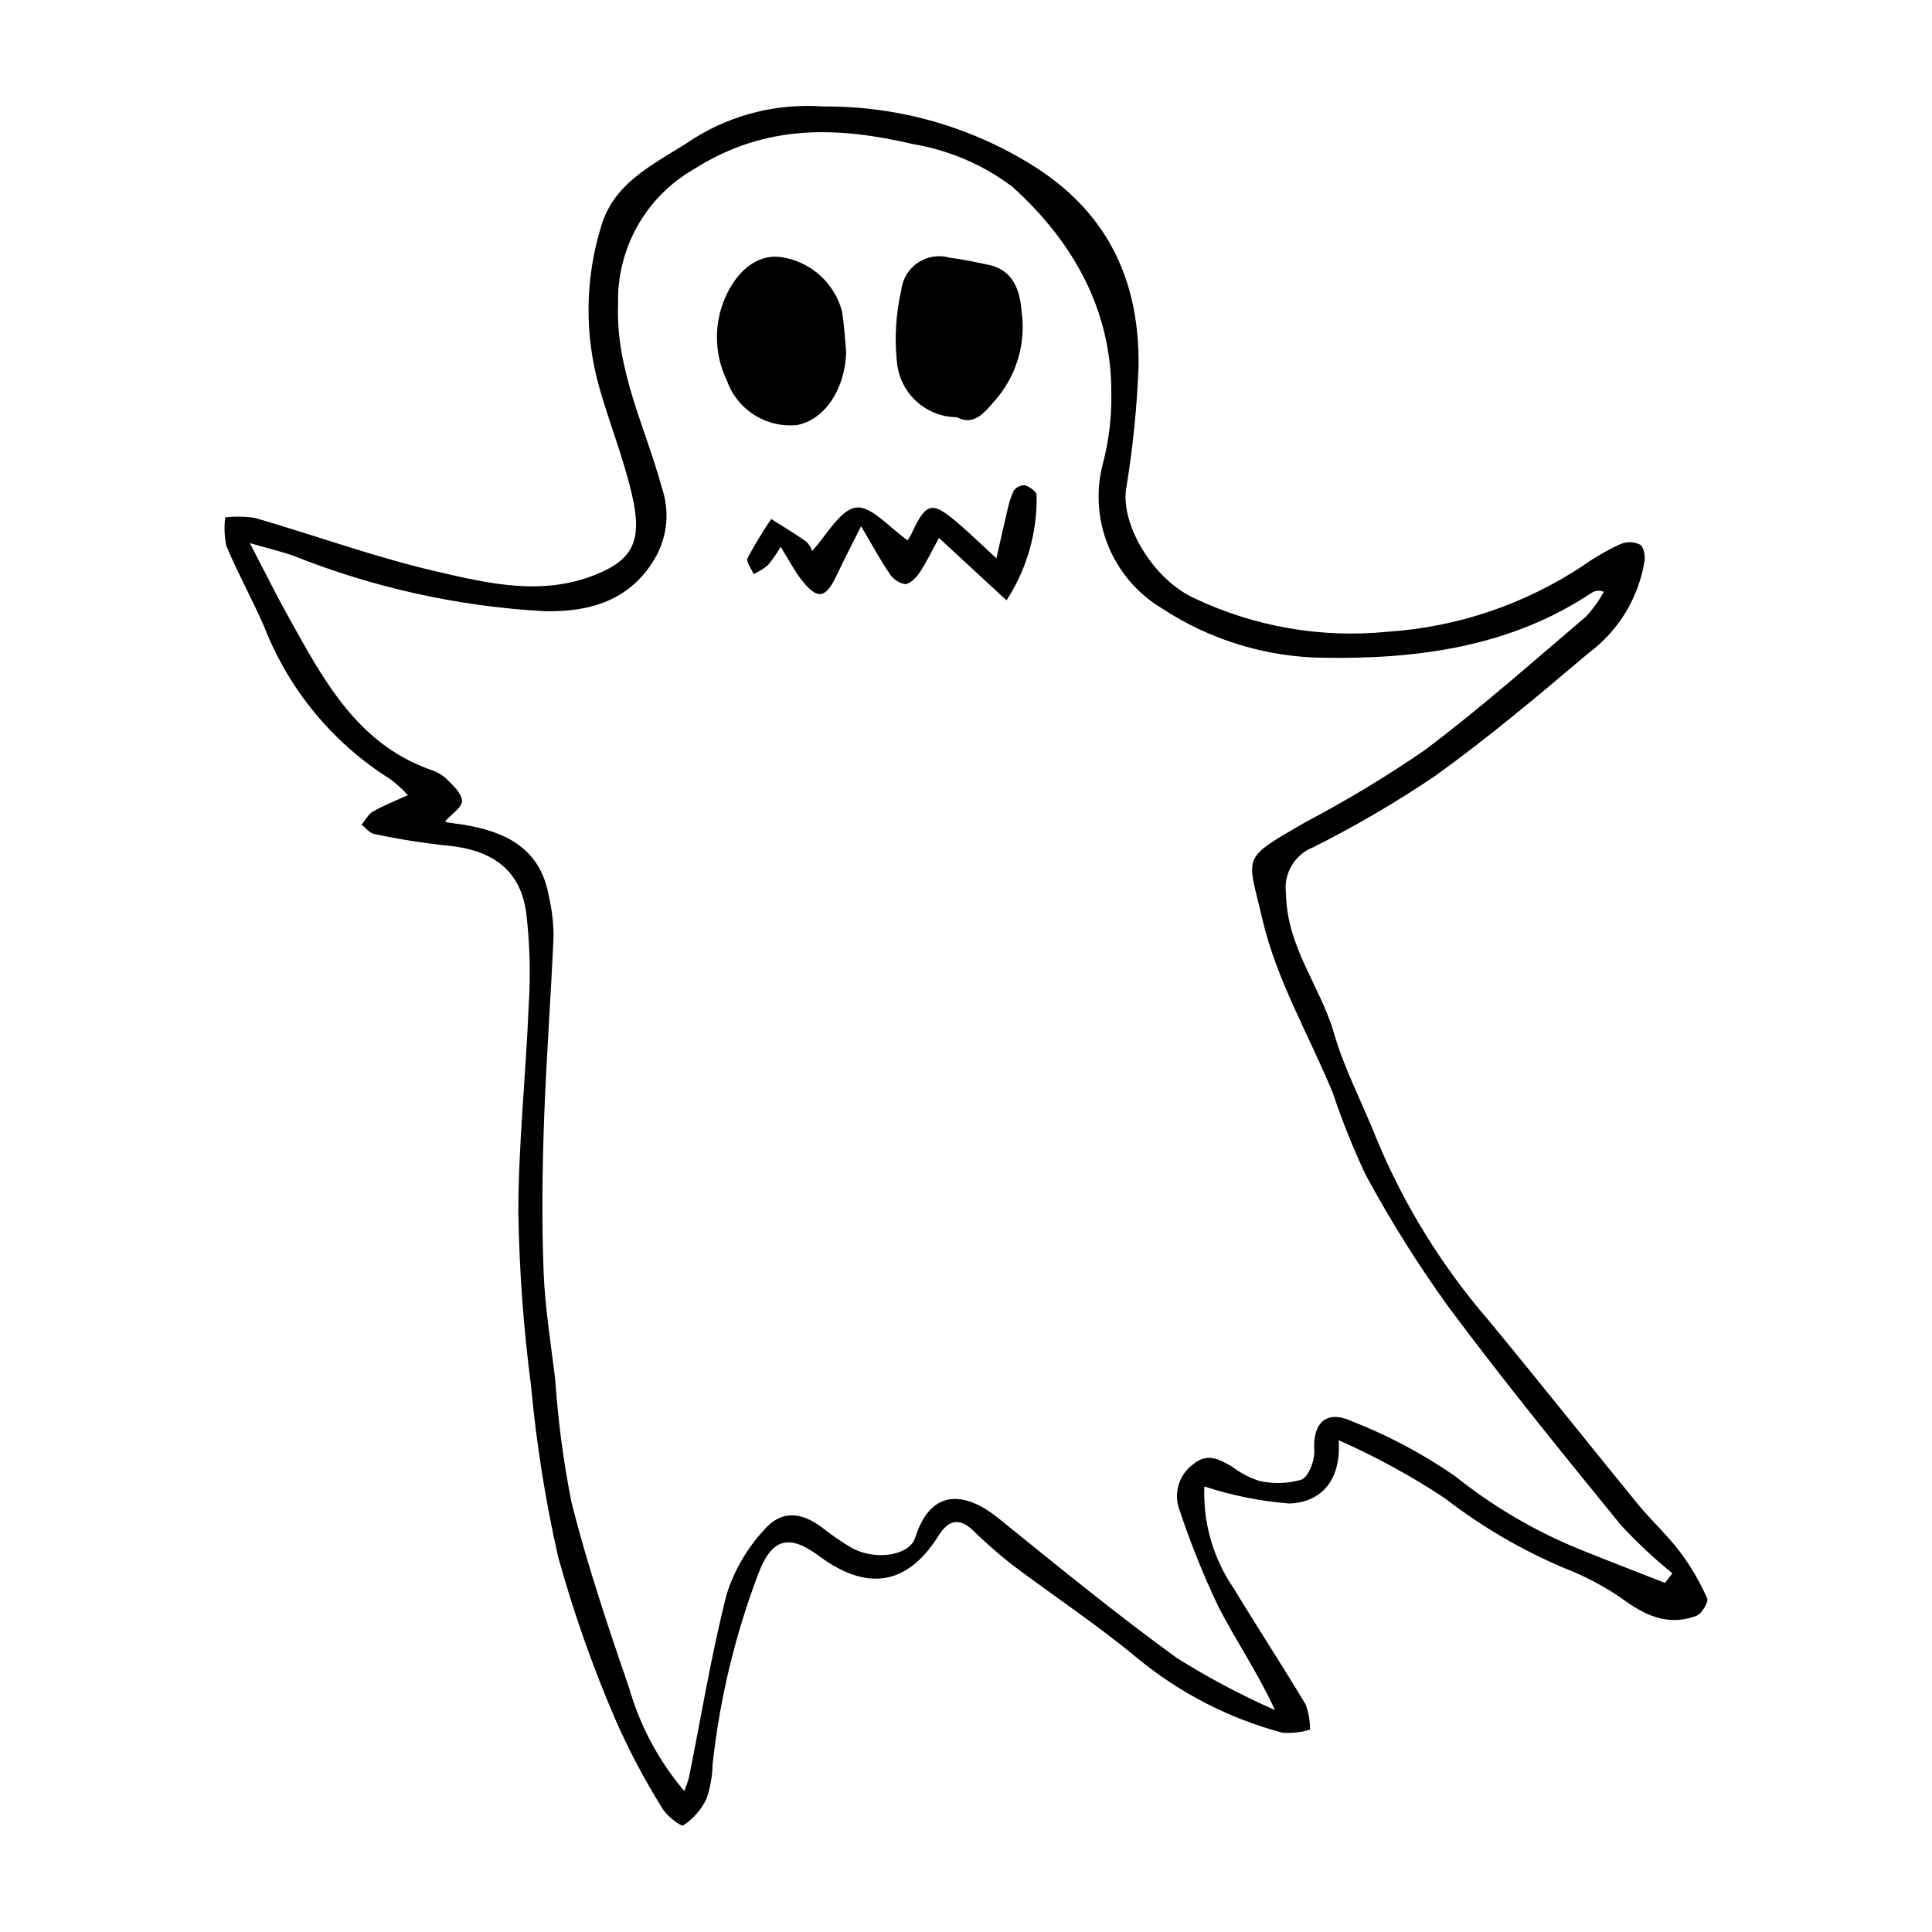 <?xml version="1.0" encoding="UTF-8"?>
<!-- Uploaded to: SVG Repo, www.svgrepo.com, Generator: SVG Repo Mixer Tools -->
<svg fill="#000000" width="800px" height="800px" version="1.1" viewBox="144 144 512 512" xmlns="http://www.w3.org/2000/svg">
 <g>
  <path d="m463.17 537.93c-0.395 9.641 2.356 19.152 7.836 27.094 6.234 10.305 12.848 20.379 19.023 30.719 0.77 2.125 1.16 4.367 1.152 6.629-2.371 0.715-4.852 0.992-7.32 0.816-14.074-3.75-27.176-10.477-38.422-19.727-10.652-8.883-22.312-16.559-33.402-24.93-3.59-2.844-7.031-5.871-10.305-9.074-3.793-3.539-6.617-2.324-9.043 1.559-8.16 13.043-18.816 14.852-31.598 5.363-7.969-5.918-12.508-4.785-16.102 4.613v0.004c-6.184 16.27-10.262 33.266-12.141 50.57-0.066 3.125-0.621 6.219-1.641 9.176-1.371 2.836-3.484 5.254-6.109 6.996-0.648 0.426-4.453-2.547-5.656-4.629v0.004c-4.711-7.582-8.879-15.488-12.465-23.66-5.977-13.914-11.004-28.215-15.047-42.809-3.391-14.941-5.793-30.09-7.191-45.344-2-15.238-3.125-30.578-3.371-45.941 0.004-18.254 2-36.5 2.734-54.766 0.543-8.309 0.316-16.645-0.676-24.91-1.656-11.312-9.094-16.582-21.363-17.637-6.359-0.691-12.684-1.707-18.941-3.051-1.203-0.23-2.191-1.594-3.281-2.434 0.984-1.195 1.746-2.785 3.004-3.504 2.809-1.609 5.863-2.785 9.238-4.332v-0.004c-1.41-1.562-2.973-2.984-4.664-4.242-15.176-9.535-26.887-23.695-33.402-40.391-3.137-7.199-6.965-14.102-10.004-21.336-0.547-2.512-0.66-5.098-0.332-7.644 2.613-0.301 5.254-0.258 7.856 0.137 16.086 4.672 31.902 10.445 48.184 14.219 13.766 3.191 27.984 6.547 42.176 0.801 9.973-4.039 12.359-9.109 9.602-21.074-2.227-9.656-5.957-18.949-8.684-28.504-3.981-14.07-3.785-28.992 0.57-42.949 3.688-12.25 15.449-16.887 24.973-23.348 10.156-6.199 22.004-9.059 33.871-8.164 20.023-0.172 39.66 5.492 56.516 16.301 19.336 12.52 27.316 30.613 26.98 52.719-0.43 10.887-1.535 21.734-3.312 32.484-1.328 9.414 7.211 23.938 18.316 28.906 15.855 7.484 33.445 10.523 50.895 8.793 18.496-1.211 36.355-7.231 51.812-17.465 3.195-2.258 6.594-4.215 10.148-5.844 1.645-0.629 3.477-0.551 5.062 0.219 0.914 0.508 1.355 2.781 1.195 4.172-1.531 9.809-6.859 18.621-14.828 24.539-13.262 11.223-26.602 22.441-40.691 32.578-10.328 6.981-21.094 13.281-32.234 18.867-5.008 1.93-8.023 7.055-7.281 12.367 0.184 14.059 9.105 24.5 12.734 37.027 2.793 9.641 7.625 18.676 11.324 28.07h-0.004c7.266 17.449 17.266 33.629 29.621 47.934 13.309 16.109 26.297 32.484 39.523 48.664 3.562 4.356 7.781 8.188 11.176 12.66v-0.004c2.867 3.832 5.293 7.973 7.238 12.348 0.445 0.984-1.473 4.148-2.906 4.676-7.574 2.797-13.773-0.184-19.945-4.801-4.731-3.215-9.812-5.875-15.152-7.934-11.262-4.777-21.859-10.984-31.535-18.469-8.926-5.898-18.336-11.039-28.125-15.363 0.738 10.59-4.578 16.434-13.023 16.777-7.672-0.602-15.246-2.117-22.562-4.519zm-252.96-250c4.109 7.875 7.109 13.957 10.406 19.871 9.117 16.348 17.91 33.035 37.121 40.066h-0.004c1.605 0.469 3.098 1.262 4.379 2.336 1.781 1.777 4.246 3.953 4.316 6.027 0.059 1.758-2.863 3.617-4.434 5.394-0.133-0.078 0.207 0.258 0.59 0.324 1.426 0.25 2.871 0.379 4.301 0.617 11.203 1.855 20.305 6.289 22.539 18.828l0.004 0.004c0.801 3.441 1.23 6.965 1.277 10.5-0.711 16.574-1.977 33.125-2.551 49.703-0.453 13.109-0.594 26.262-0.098 39.363 0.359 9.52 1.934 18.996 3.066 28.484v-0.004c0.746 10.984 2.191 21.91 4.328 32.707 4.195 16.594 9.668 32.895 15.246 49.098h0.004c2.867 10.07 7.859 19.41 14.645 27.391 0.48-1.141 0.887-2.312 1.223-3.504 3.258-16.234 5.926-32.621 10-48.645 1.996-6.285 5.344-12.059 9.805-16.918 4.543-5.387 9.852-5.008 15.484-0.762h-0.004c2.453 1.934 5.027 3.707 7.703 5.309 6.281 3.562 15.461 2.207 17-2.656 4.394-13.891 14.078-11.543 21.934-5.199 15.633 12.617 31.18 25.387 47.441 37.156h0.004c8.305 5.211 16.973 9.809 25.945 13.762-4.613-10.043-10.438-18.465-15.047-27.508-3.914-8.219-7.312-16.676-10.18-25.32-1.766-4.434-0.301-9.5 3.555-12.316 3.746-3.144 6.957-1.27 10.285 0.617 2.141 1.637 4.535 2.91 7.09 3.769 3.734 0.879 7.633 0.773 11.316-0.301 1.938-0.773 3.566-5.156 3.402-7.797-0.457-7.305 3.258-10.801 10-7.664 9.664 3.773 18.855 8.668 27.379 14.582 10.219 8.18 21.59 14.809 33.746 19.664 7.25 2.922 14.551 5.727 21.828 8.582l1.953-2.551h0.004c-4.832-3.91-9.383-8.16-13.613-12.715-15.477-19.023-30.973-38.066-45.625-57.723-8.125-11.254-15.508-23.027-22.105-35.242-3.328-7.086-6.242-14.363-8.723-21.789-6.301-15.23-14.887-29.902-18.562-45.727-4.043-17.406-6.031-15.777 11.457-25.91 10.859-5.715 21.379-12.062 31.492-19.012 14.805-11.102 28.676-23.457 42.801-35.445v-0.004c1.824-1.973 3.402-4.164 4.695-6.519-1.035-0.477-2.238-0.391-3.191 0.227-21.516 14.367-46.145 17.602-70.883 17.246h0.004c-15.293-0.148-30.219-4.688-43.004-13.082-6.492-3.875-11.535-9.777-14.344-16.797-2.812-7.019-3.238-14.77-1.211-22.059 1.492-5.836 2.203-11.844 2.113-17.867 0.184-22.484-10.301-40.641-26.195-55.004l0.004-0.004c-7.731-5.828-16.75-9.711-26.297-11.312-19.852-4.633-39.004-5.5-58.051 6.582-6.293 3.59-11.492 8.816-15.047 15.129-3.551 6.312-5.324 13.473-5.129 20.711-0.664 17.461 7.258 32.621 11.637 48.734l-0.004 0.004c2.016 5.918 1.48 12.41-1.48 17.918-6.59 11.941-17.793 14.965-29.57 14.695v0.004c-22.82-1.246-45.285-6.195-66.516-14.656-3.184-1.148-6.508-1.906-11.656-3.394z"/>
  <path d="m368.25 237.38c-0.359 10.18-5.961 17.902-12.977 19.254-3.953 0.418-7.934-0.504-11.301-2.617-3.367-2.109-5.934-5.289-7.281-9.031-3.629-7.398-3.59-16.07 0.105-23.441 3.574-7 8.859-10.309 14.59-9.359v0.004c3.707 0.617 7.16 2.289 9.949 4.809 2.789 2.519 4.797 5.789 5.785 9.414 0.684 4.086 0.863 8.258 1.129 10.969z"/>
  <path d="m397.61 254.57c-3.992-0.023-7.836-1.531-10.781-4.234-2.941-2.703-4.769-6.406-5.133-10.383-0.672-6.367-0.285-12.801 1.148-19.039 0.32-2.969 1.938-5.644 4.422-7.309 2.481-1.664 5.57-2.141 8.441-1.305 3.469 0.414 6.906 1.18 10.332 1.898 6.594 1.383 8.277 6.981 8.676 12.199 1.184 8.125-1.07 16.375-6.219 22.77-3.211 3.668-6.062 7.977-10.887 5.402z"/>
  <path d="m372.2 283.45c-2.625 5.262-4.621 9.066-6.441 12.949-2.973 6.348-5.211 6.684-9.535 1.039-1.844-2.406-3.246-5.156-5.324-8.523h-0.004c-1 1.723-2.144 3.356-3.418 4.891-1.156 0.93-2.426 1.715-3.773 2.34-0.582-1.445-2.051-3.316-1.594-4.254 1.906-3.555 4-7.012 6.269-10.348 3.141 2 6.359 3.894 9.383 6.062h-0.004c0.676 0.676 1.172 1.508 1.449 2.418 3.844-4.094 7.293-10.863 11.645-11.504 3.996-0.59 8.961 5.426 13.695 8.664l-0.004 0.004c0.41-0.598 0.77-1.227 1.074-1.887 3.863-8.262 5.363-8.605 12.441-2.516 3.152 2.715 6.141 5.617 10 9.172 1.012-4.453 1.855-8.336 2.789-12.195l0.004 0.004c0.363-1.965 0.961-3.879 1.785-5.699 0.684-0.965 1.809-1.52 2.992-1.461 1.23 0.371 3.109 1.734 3.086 2.633 0.191 9.875-2.586 19.582-7.977 27.859l-17.906-16.539c-1.934 3.531-3.328 6.5-5.133 9.191-0.91 1.352-2.566 3.035-3.894 3.047h-0.004c-1.711-0.348-3.207-1.387-4.121-2.875-2.477-3.648-4.574-7.555-7.481-12.473z"/>
 </g>
</svg>